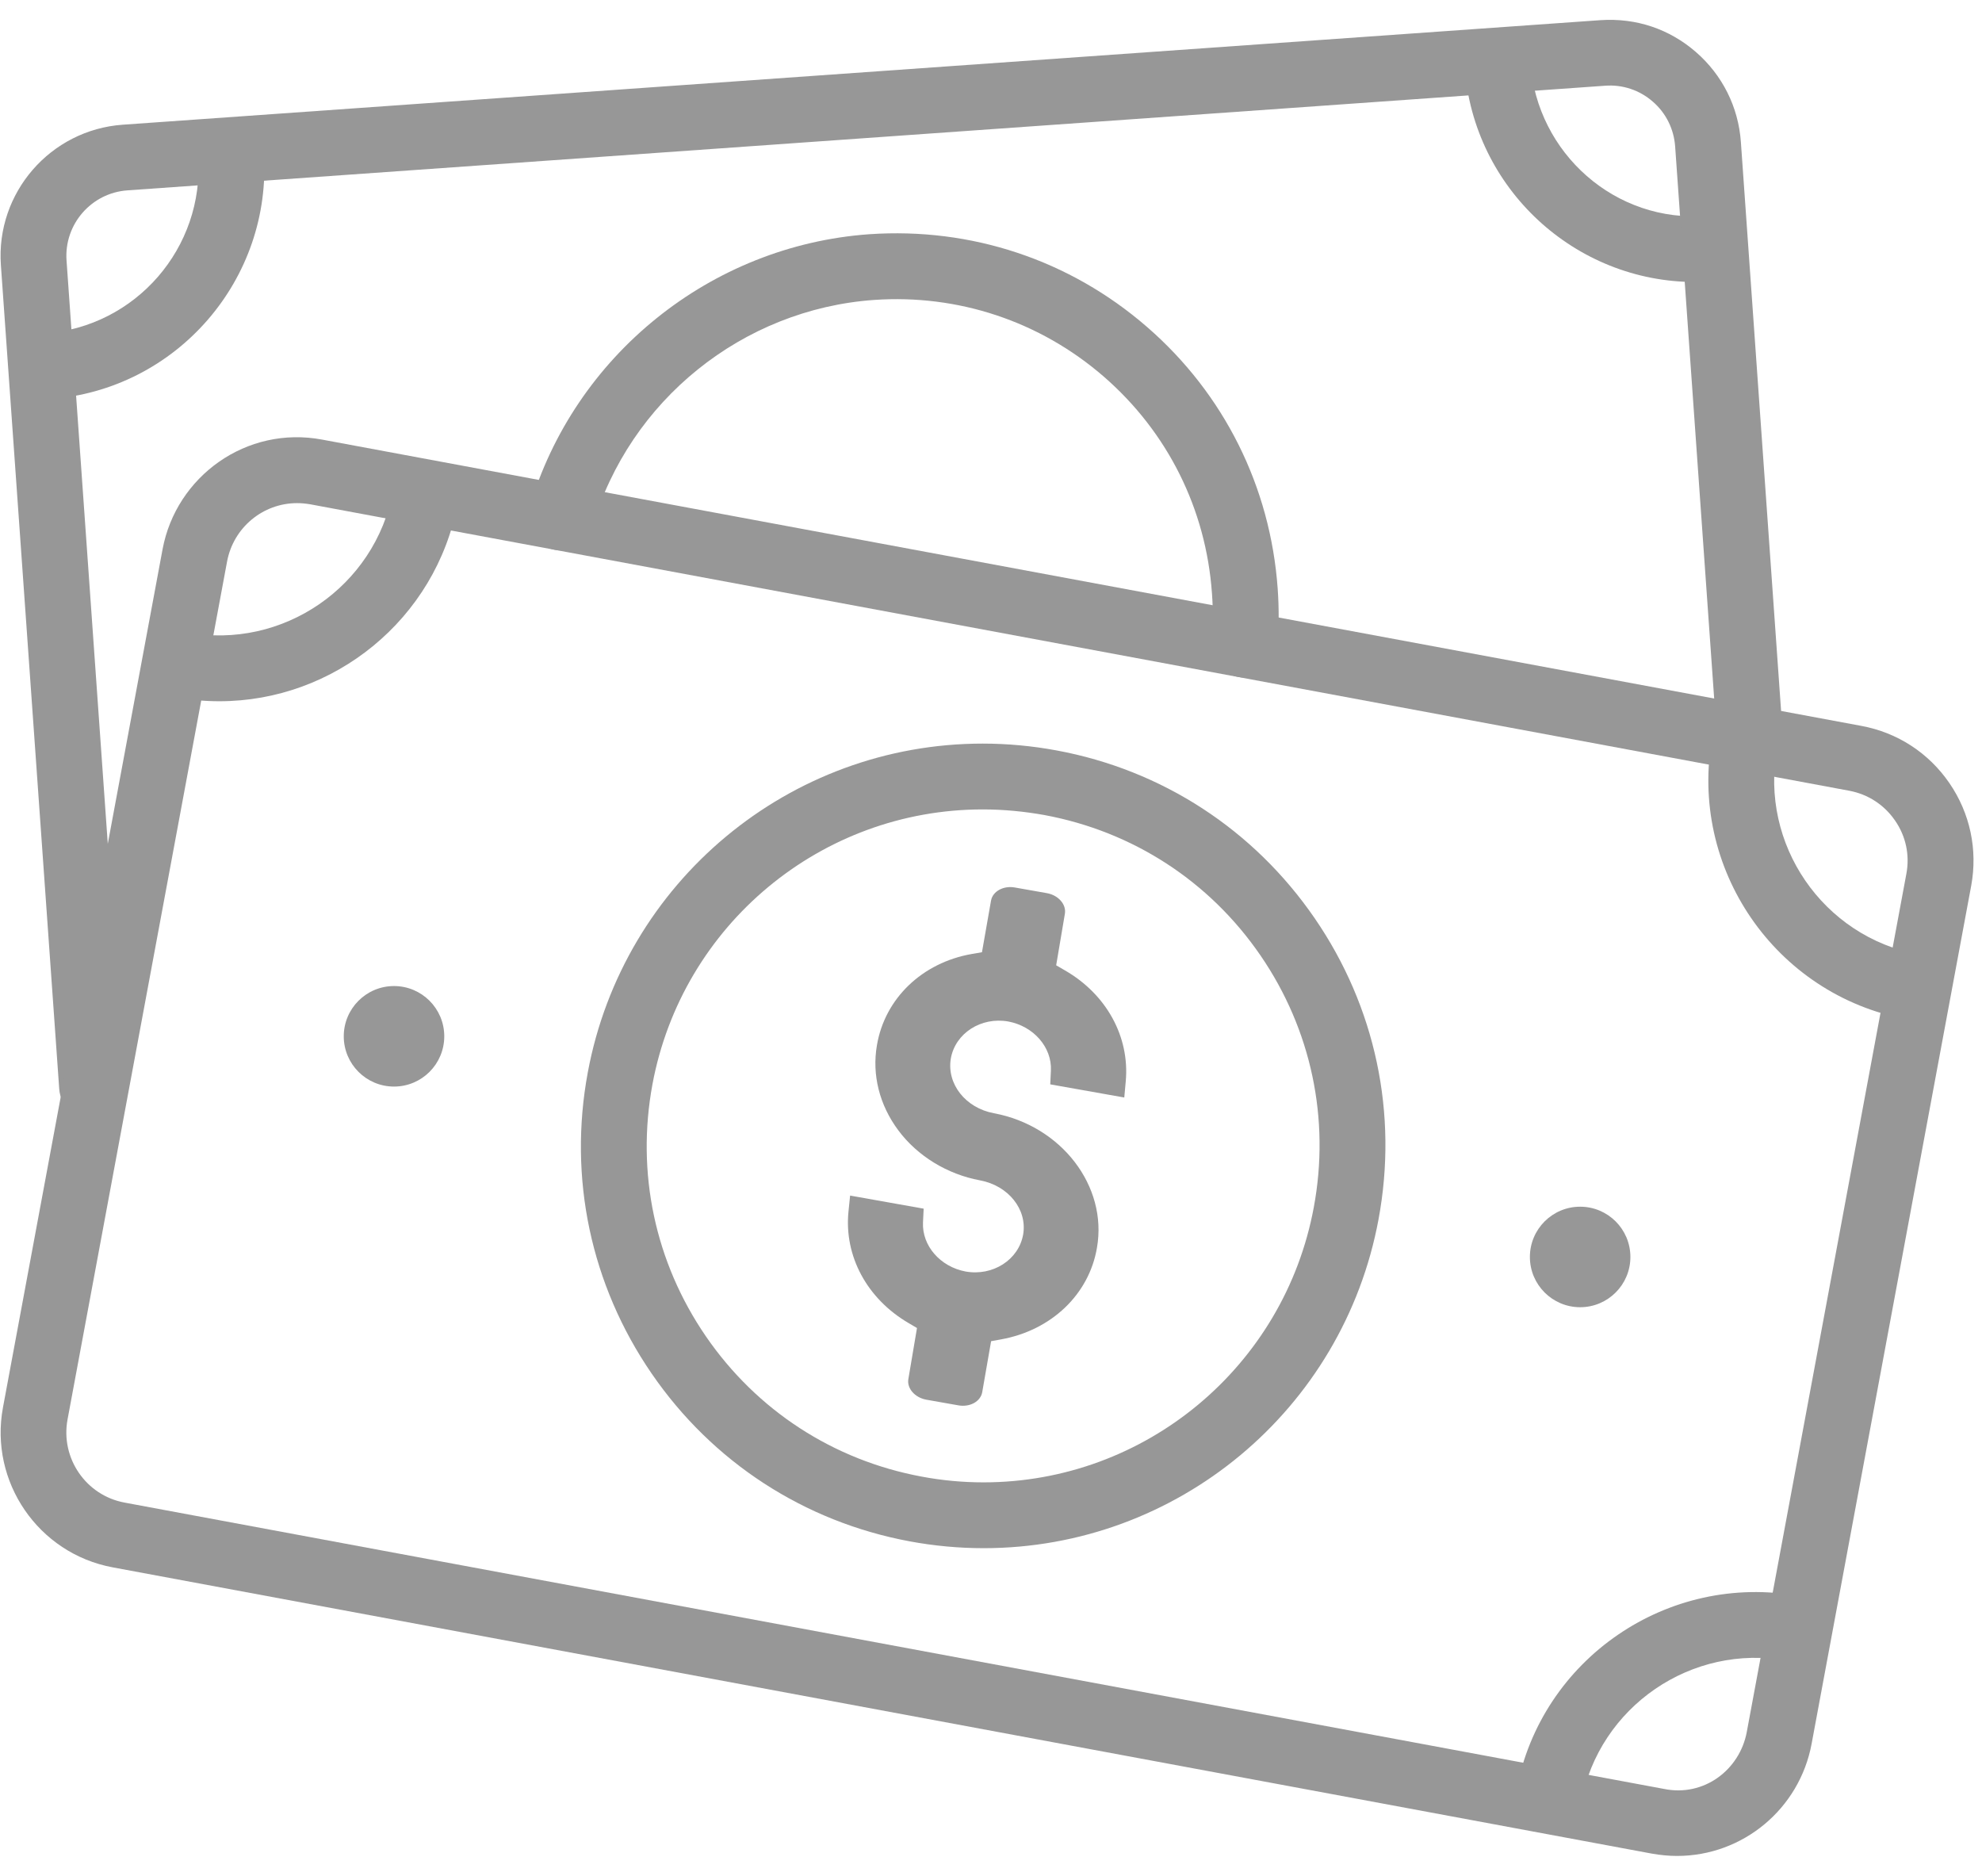 <?xml version="1.0" encoding="UTF-8"?>
<svg width="93px" height="88px" viewBox="0 0 93 88" version="1.1" xmlns="http://www.w3.org/2000/svg" xmlns:xlink="http://www.w3.org/1999/xlink">
    <title>0C78F231-76FB-4D65-A033-41E5B17395BE</title>
    <g id="Rewards-D" stroke="none" stroke-width="1" fill="none" fill-rule="evenodd">
        <g id="Rewards" transform="translate(-267, -1680)" fill="#979797" fill-rule="nonzero">
            <g id="Group-24" transform="translate(135, 1554)">
                <g id="Group-11" transform="translate(0, 72)">
                    <g id="Group-10" transform="translate(48, 54)">
                        <g id="Group" transform="translate(84, 0)">
                            <g id="Path">
                                <g transform="translate(0, 1.158)">
                                    <path d="M58.396,30.63 C58.354,30.63 58.315,30.63 58.269,30.626 C57.42,30.557 56.787,29.812 56.86,28.963 C56.922,28.214 56.926,27.45 56.868,26.682 C56.59,22.726 54.788,19.113 51.793,16.512 C48.794,13.91 44.953,12.64 41.013,12.914 C34.841,13.351 29.534,17.627 27.797,23.555 C27.562,24.374 26.709,24.852 25.883,24.601 C25.065,24.362 24.598,23.505 24.837,22.687 C26.933,15.527 33.347,10.359 40.789,9.831 C45.571,9.502 50.195,11.035 53.815,14.176 C57.435,17.314 59.612,21.68 59.952,26.458 C60.018,27.388 60.014,28.307 59.936,29.21 C59.871,30.02 59.192,30.63 58.396,30.63 Z"></path>
                                    <path d="M79.54,12.073 C73.908,12.073 69.138,7.7 68.725,1.992 C68.663,1.142 69.304,0.401 70.157,0.344 C71.072,0.239 71.743,0.922 71.809,1.775 C72.114,6.04 75.807,9.317 80.092,8.966 C81.018,8.862 81.678,9.549 81.744,10.398 C81.805,11.251 81.165,11.988 80.312,12.046 C80.053,12.065 79.798,12.073 79.54,12.073 Z"></path>
                                    <path d="M2.208,17.569 C1.405,17.569 0.729,16.948 0.672,16.133 C0.61,15.284 1.251,14.543 2.104,14.485 C6.368,14.18 9.595,10.464 9.298,6.195 C9.236,5.346 9.881,4.608 10.73,4.551 C11.575,4.481 12.316,5.129 12.378,5.982 C12.795,11.946 8.283,17.145 2.324,17.565 C2.281,17.569 2.246,17.569 2.208,17.569 Z"></path>
                                </g>
                                <path d="M4.315,52.522 C3.512,52.522 2.833,51.901 2.779,51.086 L0.042,12.44 C-0.201,9.047 2.366,6.091 5.759,5.851 L75.097,0.946 C76.776,0.834 78.328,1.359 79.574,2.439 C80.817,3.52 81.57,5.018 81.686,6.662 L83.623,34.061 C83.685,34.914 83.044,35.652 82.191,35.709 C81.257,35.798 80.601,35.123 80.539,34.274 L78.602,6.874 C78.544,6.056 78.173,5.303 77.552,4.767 C76.931,4.226 76.132,3.96 75.317,4.022 L5.979,8.931 C4.284,9.051 3.003,10.525 3.122,12.22 L5.855,50.866 C5.917,51.719 5.276,52.456 4.423,52.518 C4.388,52.518 4.354,52.522 4.315,52.522 Z"></path>
                            </g>
                            <g transform="translate(0, 20.456)">
                                <path d="M46.636,31.773 C45.305,31.526 44.417,30.399 44.614,29.21 C44.822,28.021 46.034,27.241 47.312,27.469 C48.504,27.693 49.361,28.681 49.311,29.769 L49.28,30.418 L52.754,31.035 L52.823,30.271 C53.012,28.187 51.92,26.195 49.971,25.072 L49.558,24.833 L49.967,22.413 C50.04,21.977 49.662,21.545 49.126,21.448 L47.62,21.182 C47.08,21.085 46.578,21.363 46.501,21.799 L46.076,24.219 L45.606,24.3 C43.271,24.706 41.518,26.388 41.148,28.581 C40.908,29.966 41.264,31.387 42.151,32.575 C43.047,33.78 44.444,34.636 45.984,34.922 C47.315,35.169 48.207,36.285 48.01,37.458 C47.802,38.647 46.59,39.426 45.308,39.199 C44.116,38.975 43.259,37.987 43.309,36.898 L43.34,36.25 L39.889,35.636 L39.812,36.393 C39.604,38.473 40.681,40.472 42.622,41.611 L43.027,41.85 L42.622,44.247 C42.549,44.683 42.927,45.115 43.464,45.212 L44.969,45.478 C45.509,45.575 46.011,45.297 46.088,44.861 L46.505,42.468 L46.972,42.383 C49.334,41.958 51.102,40.272 51.472,38.083 C51.978,35.196 49.805,32.363 46.636,31.773 Z" id="Path"></path>
                                <g transform="translate(6.175, 0.386)">
                                    <path d="M39.978,51.793 C38.82,51.793 37.655,51.685 36.508,51.472 C31.553,50.55 27.253,47.752 24.401,43.599 C21.548,39.442 20.483,34.424 21.406,29.468 C23.069,20.533 30.862,14.045 39.936,14.045 C41.094,14.045 42.259,14.153 43.406,14.366 C48.361,15.284 52.657,18.082 55.513,22.239 C58.369,26.396 59.431,31.41 58.508,36.369 C56.849,45.305 49.056,51.793 39.978,51.793 Z M39.936,17.133 C32.348,17.133 25.829,22.56 24.439,30.032 C23.671,34.177 24.559,38.373 26.944,41.85 C29.329,45.324 32.927,47.667 37.072,48.435 C38.033,48.616 39.009,48.705 39.974,48.705 C47.562,48.705 54.085,43.278 55.471,35.802 C56.243,31.661 55.355,27.461 52.97,23.984 C50.585,20.506 46.987,18.171 42.842,17.399 C41.881,17.226 40.905,17.133 39.936,17.133 Z" id="Shape"></path>
                                    <path d="M66.498,64.973 C66.409,64.973 66.309,64.962 66.216,64.946 C65.379,64.788 64.827,63.981 64.981,63.144 C66.135,56.98 72.094,52.912 78.251,54.039 C79.088,54.193 79.64,55 79.486,55.841 C79.327,56.675 78.582,57.212 77.683,57.076 C73.214,56.247 68.856,59.222 68.019,63.711 C67.88,64.452 67.231,64.973 66.498,64.973 Z" id="Path"></path>
                                    <path d="M83.561,27.002 C83.473,27.002 83.372,26.994 83.28,26.975 C77.116,25.825 73.036,19.877 74.175,13.709 C74.329,12.872 75.089,12.308 75.977,12.471 C76.815,12.629 77.367,13.432 77.212,14.269 C76.379,18.762 79.358,23.1 83.847,23.938 C84.688,24.096 85.236,24.899 85.082,25.736 C84.939,26.485 84.291,27.002 83.561,27.002 Z" id="Path"></path>
                                    <path d="M4.118,12.058 C3.431,12.058 2.736,11.996 2.034,11.865 C1.196,11.71 0.645,10.904 0.799,10.066 C0.953,9.228 1.752,8.673 2.598,8.831 C7.086,9.661 11.425,6.685 12.266,2.196 C12.424,1.359 13.231,0.799 14.068,0.965 C14.906,1.123 15.458,1.93 15.3,2.767 C14.281,8.225 9.487,12.058 4.118,12.058 Z" id="Path"></path>
                                </g>
                                <path d="M78.691,66.618 C78.301,66.618 77.907,66.579 77.509,66.509 L5.284,53.078 C1.799,52.429 -0.509,49.064 0.139,45.579 L7.627,5.319 C8.264,1.891 11.567,-0.502 15.122,0.17 L87.344,13.601 C89.034,13.914 90.497,14.867 91.47,16.284 C92.442,17.7 92.805,19.41 92.493,21.101 L85.005,61.357 C84.438,64.406 81.782,66.618 78.691,66.618 Z M13.941,3.149 C12.332,3.149 10.954,4.3 10.656,5.882 L3.169,46.142 C2.833,47.956 4.033,49.705 5.844,50.04 L78.069,63.472 C79.949,63.862 81.635,62.58 81.964,60.797 L89.451,20.541 C89.617,19.661 89.428,18.773 88.919,18.04 C88.413,17.303 87.653,16.809 86.773,16.643 L14.559,3.204 C14.35,3.169 14.146,3.149 13.941,3.149 Z" id="Shape"></path>
                                <g transform="translate(15.439, 25.702)" id="Oval">
                                    <circle cx="3.049" cy="2.462" r="2.358"></circle>
                                    <circle cx="58.705" cy="12.814" r="2.358"></circle>
                                </g>
                            </g>
                        </g>
                    </g>
                </g>
            </g>
        </g>
    </g>
</svg>